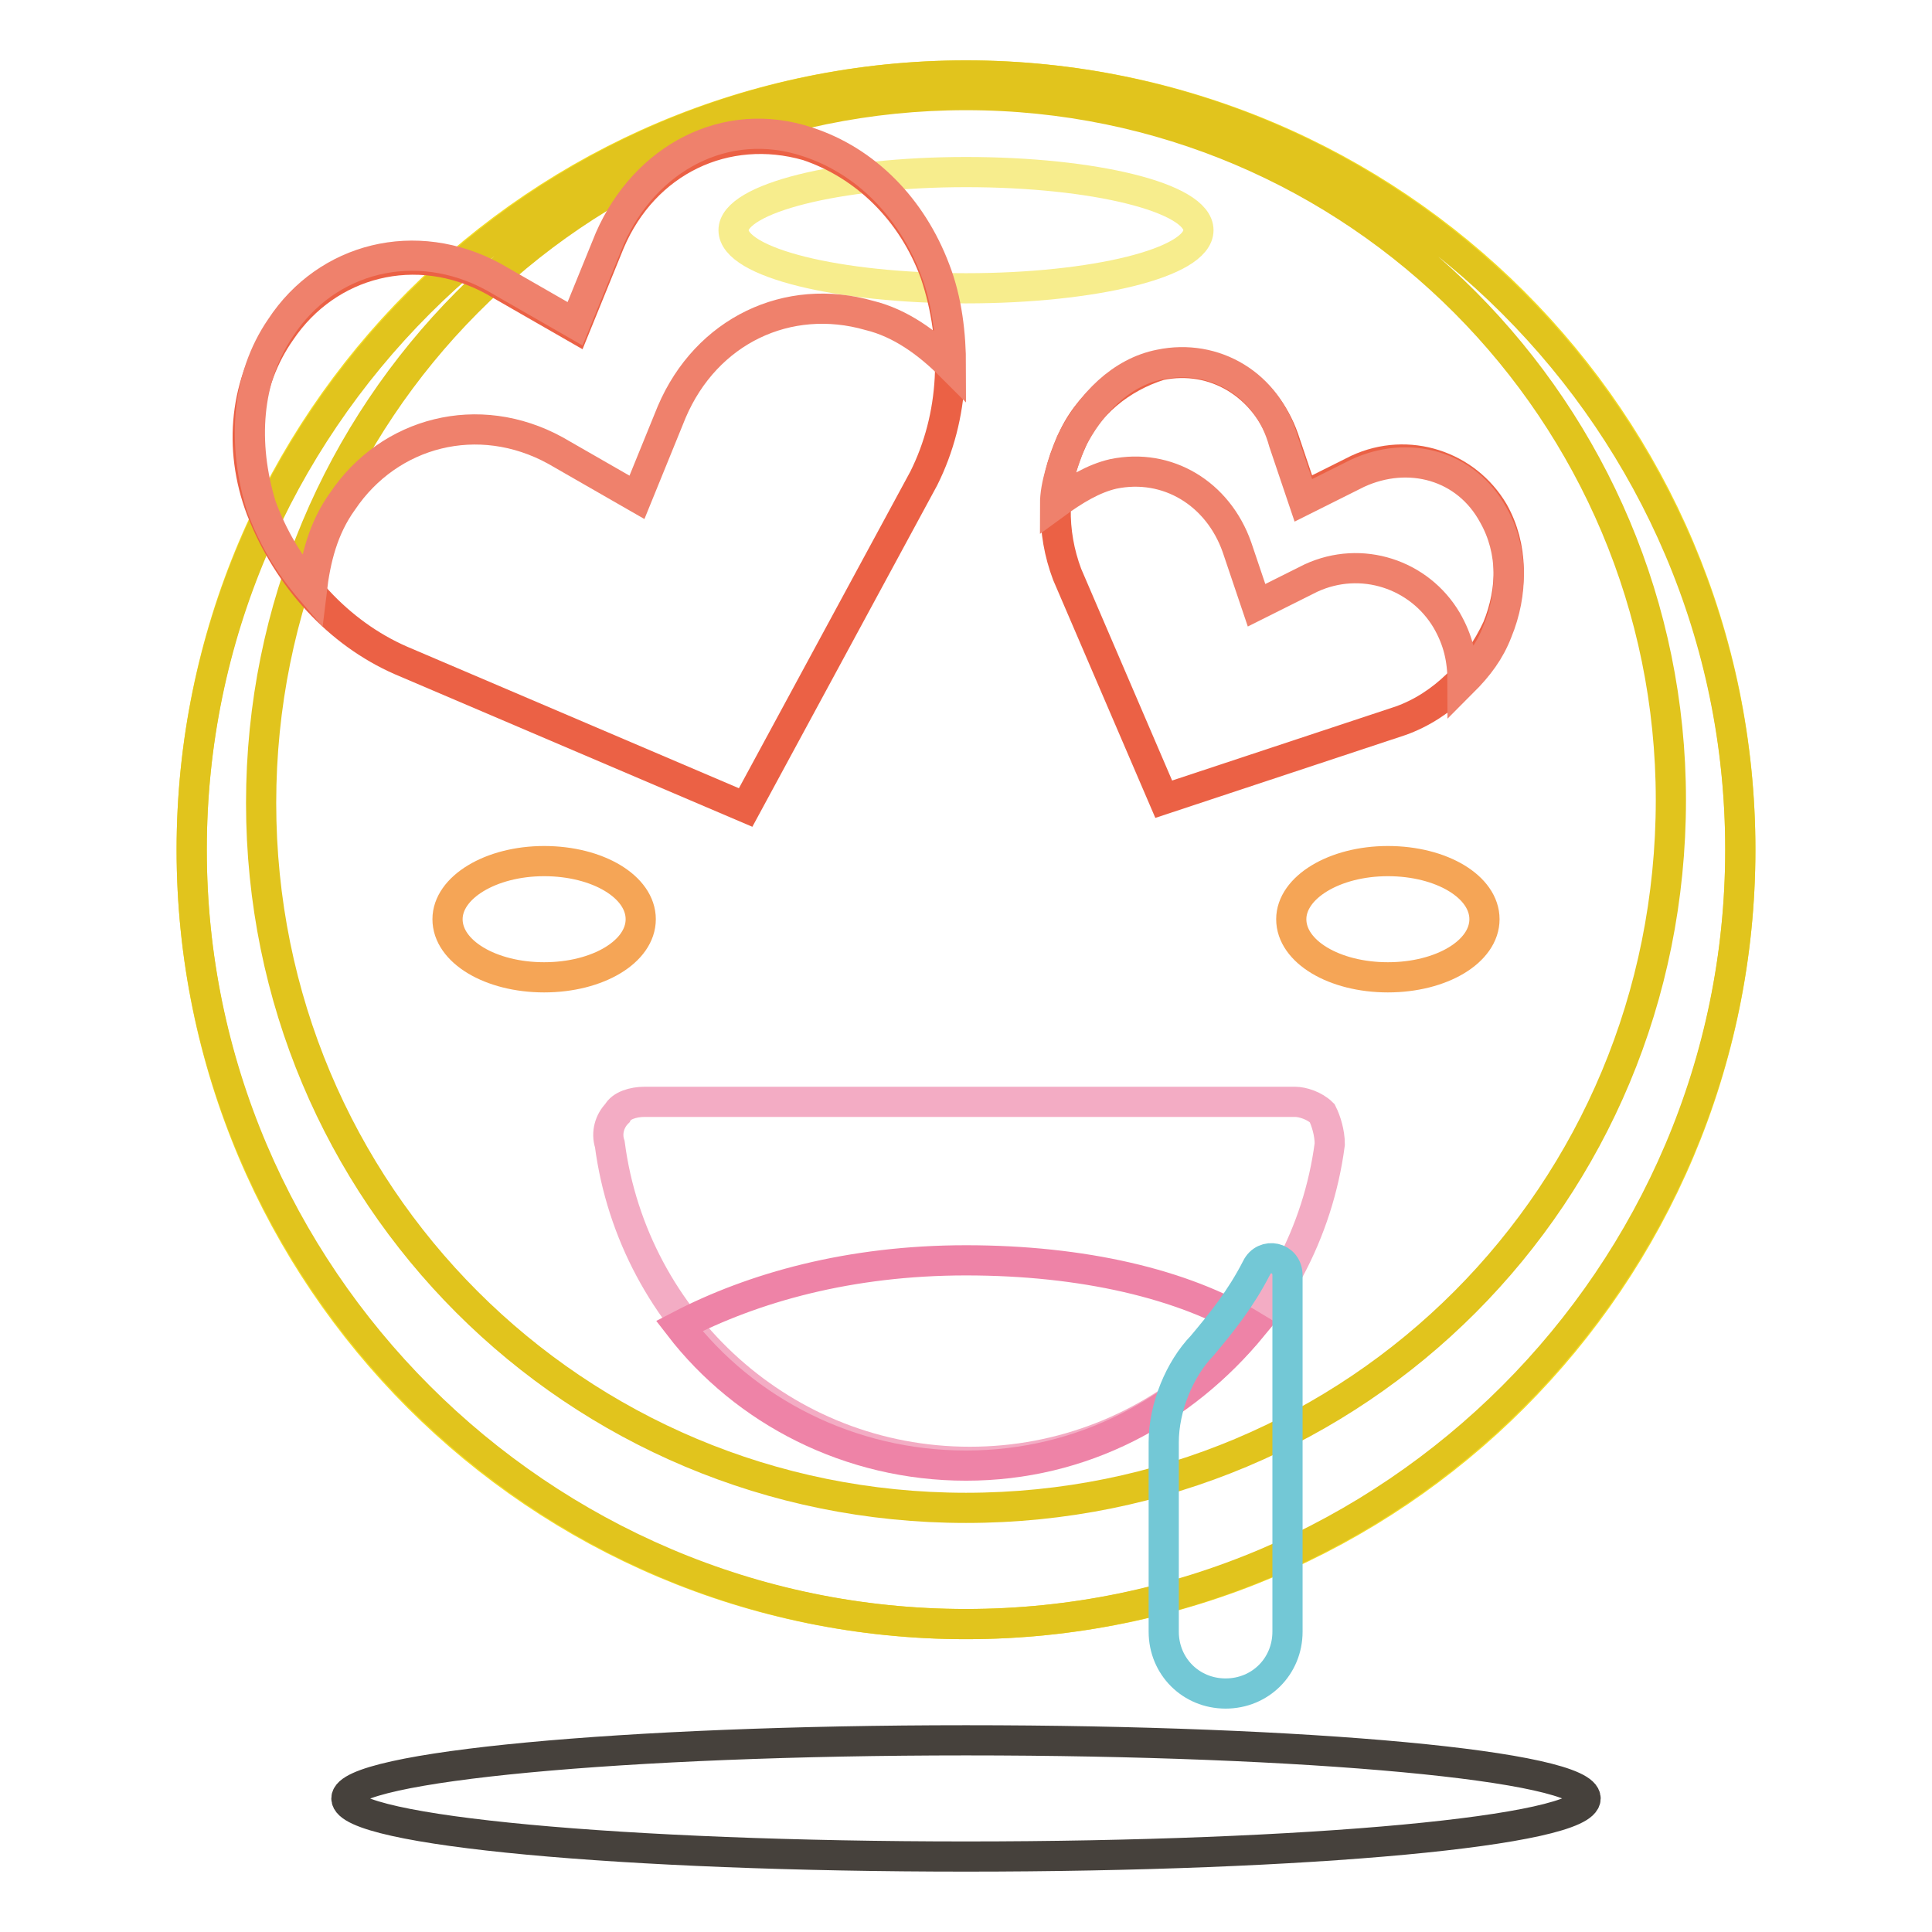 <?xml version="1.0" encoding="utf-8"?>
<!-- Svg Vector Icons : http://www.onlinewebfonts.com/icon -->
<!DOCTYPE svg PUBLIC "-//W3C//DTD SVG 1.1//EN" "http://www.w3.org/Graphics/SVG/1.1/DTD/svg11.dtd">
<svg version="1.1" xmlns="http://www.w3.org/2000/svg" xmlns:xlink="http://www.w3.org/1999/xlink" x="0px" y="0px" viewBox="0 0 256 256" enable-background="new 0 0 256 256" xml:space="preserve">
<g> <path stroke-width="4" fill-opacity="0" stroke="#f4dd26"  d="M25.4,112.6c0,56.7,45.9,102.6,102.6,102.6c56.7,0,102.6-45.9,102.6-102.6c0,0,0,0,0-0.1 C230.6,55.9,184.7,10,128,10C71.3,10,25.4,55.9,25.4,112.6L25.4,112.6z"/> <path stroke-width="4" fill-opacity="0" stroke="#e1c41d"  d="M128,10C71.6,10,25.4,56.2,25.4,112.6c0,56.4,46.2,102.6,102.6,102.6S230.6,169,230.6,112.6 C230.6,56.2,184.4,10,128,10z M128,199.8c-51.8,0-93.4-41.6-93.4-93.4S76.2,12.6,128,12.6s93.4,42.1,93.4,93.4 C221.4,158.3,179.8,199.8,128,199.8L128,199.8z"/> <path stroke-width="4" fill-opacity="0" stroke="#f7ed8d"  d="M97.2,30.5c0,4.3,13.8,7.7,30.8,7.7s30.8-3.4,30.8-7.7c0-4.3-13.8-7.7-30.8-7.7S97.2,26.3,97.2,30.5z"/> <path stroke-width="4" fill-opacity="0" stroke="#f5a556"  d="M59.3,121.8c0,4.3,5.7,7.7,12.8,7.7s12.8-3.4,12.8-7.7c0,0,0,0,0,0c0-4.3-5.7-7.7-12.8-7.7 C65,114.1,59.3,117.6,59.3,121.8C59.3,121.8,59.3,121.8,59.3,121.8z"/> <path stroke-width="4" fill-opacity="0" stroke="#f5a556"  d="M171.1,121.8c0,4.3,5.7,7.7,12.8,7.7s12.8-3.4,12.8-7.7c0-4.3-5.7-7.7-12.8-7.7S171.1,117.6,171.1,121.8 L171.1,121.8z"/> <path stroke-width="4" fill-opacity="0" stroke="#f3acc4"  d="M85.4,146c-1.5,0-3.1,0.5-3.6,1.5c-1,1-1.5,2.6-1,4.1c3.1,23.6,23.1,42.1,47.7,42.1 c24.6,0,44.6-18.5,47.7-42.1c0-1.5-0.5-3.1-1-4.1c-1-1-2.6-1.5-3.6-1.5H85.4z"/> <path stroke-width="4" fill-opacity="0" stroke="#ee83a7"  d="M166,175.7c-9.2-5.6-22.6-8.7-38-8.7c-15.4,0-28.2,3.6-38,8.7c8.7,11.3,22.6,18.5,38,18.5 C143.4,194.2,156.7,187,166,175.7z"/> <path stroke-width="4" fill-opacity="0" stroke="#73c8d6"  d="M166.5,168c1-2.1,4.1-1.5,4.1,1v47.2c0,4.6-3.6,8.2-8.2,8.2c-4.6,0-8.2-3.6-8.2-8.2v-25.1 c0-4.6,2.1-9.7,5.1-12.8C161.9,175.2,164.4,172.1,166.5,168L166.5,168z"/> <path stroke-width="4" fill-opacity="0" stroke="#46413c"  d="M45.9,238.3c0,4.3,36.8,7.7,82.1,7.7c45.3,0,82.1-3.4,82.1-7.7l0,0c0-4.3-36.8-7.7-82.1-7.7 C82.7,230.6,45.9,234.1,45.9,238.3L45.9,238.3z"/> <path stroke-width="4" fill-opacity="0" stroke="#eb6145"  d="M154.2,105.9l-12.8-29.8c-2.1-5.6-2.1-11.8,0.5-17.4c2.1-5.1,6.7-8.7,11.8-10.3c7.2-1.5,13.9,2.6,16.4,9.7 l2.6,7.7l7.2-3.6c6.7-3.1,14.4-0.5,18,5.6c2.6,4.6,2.6,10.3,0.5,15.4c-2.6,5.6-7.2,10.3-12.8,12.3L154.2,105.9L154.2,105.9z"/> <path stroke-width="4" fill-opacity="0" stroke="#ef816c"  d="M147.5,62.8c7.2-1.5,13.9,2.6,16.4,9.7l2.6,7.7l7.2-3.6c6.7-3.1,14.4-0.5,18,5.6c1.5,2.6,2.1,5.1,2.1,8.2 c2.1-2.1,3.6-4.1,4.6-6.7c2.1-5.1,2.1-10.8-0.5-15.4c-3.6-6.7-11.3-8.7-18-5.6l-7.2,3.6l-2.6-7.7c-2.1-7.7-9.2-11.8-16.4-10.3 c-5.1,1-9.2,5.1-11.8,10.3c-1,2.6-2.1,5.6-2.1,8.2C142.4,64.9,144.9,63.4,147.5,62.8z"/> <path stroke-width="4" fill-opacity="0" stroke="#eb6145"  d="M98.8,107L53.1,87.5c-8.2-3.6-14.9-10.8-18.5-20c-3.1-8.2-2.1-16.9,2.6-23.6c6.2-9.2,18-12.3,28.2-6.7 l10.8,6.2l4.6-11.3c4.6-10.8,15.4-15.9,26.2-12.8c7.7,2.6,13.9,8.7,16.9,16.9c3.1,9.2,2.6,19-1.5,27.2L98.8,107z"/> <path stroke-width="4" fill-opacity="0" stroke="#ef816c"  d="M45.4,66.4c6.2-9.2,18-12.3,28.2-6.7l10.8,6.2L89,54.6c4.6-10.8,15.4-15.9,26.2-12.8 c4.1,1,7.7,3.6,10.8,6.7c0-4.1-0.5-8.7-2.1-12.8c-3.1-8.2-9.2-14.4-16.9-16.9c-10.8-3.6-21.5,2.1-26.2,12.8l-4.6,11.3l-10.8-6.2 c-10.3-5.6-22.1-2.6-28.2,6.7c-4.6,6.7-5.1,15.4-2.6,23.6c1.5,4.1,3.6,7.7,6.7,11.3C41.8,74.1,42.8,70,45.4,66.4z"/></g>
</svg>